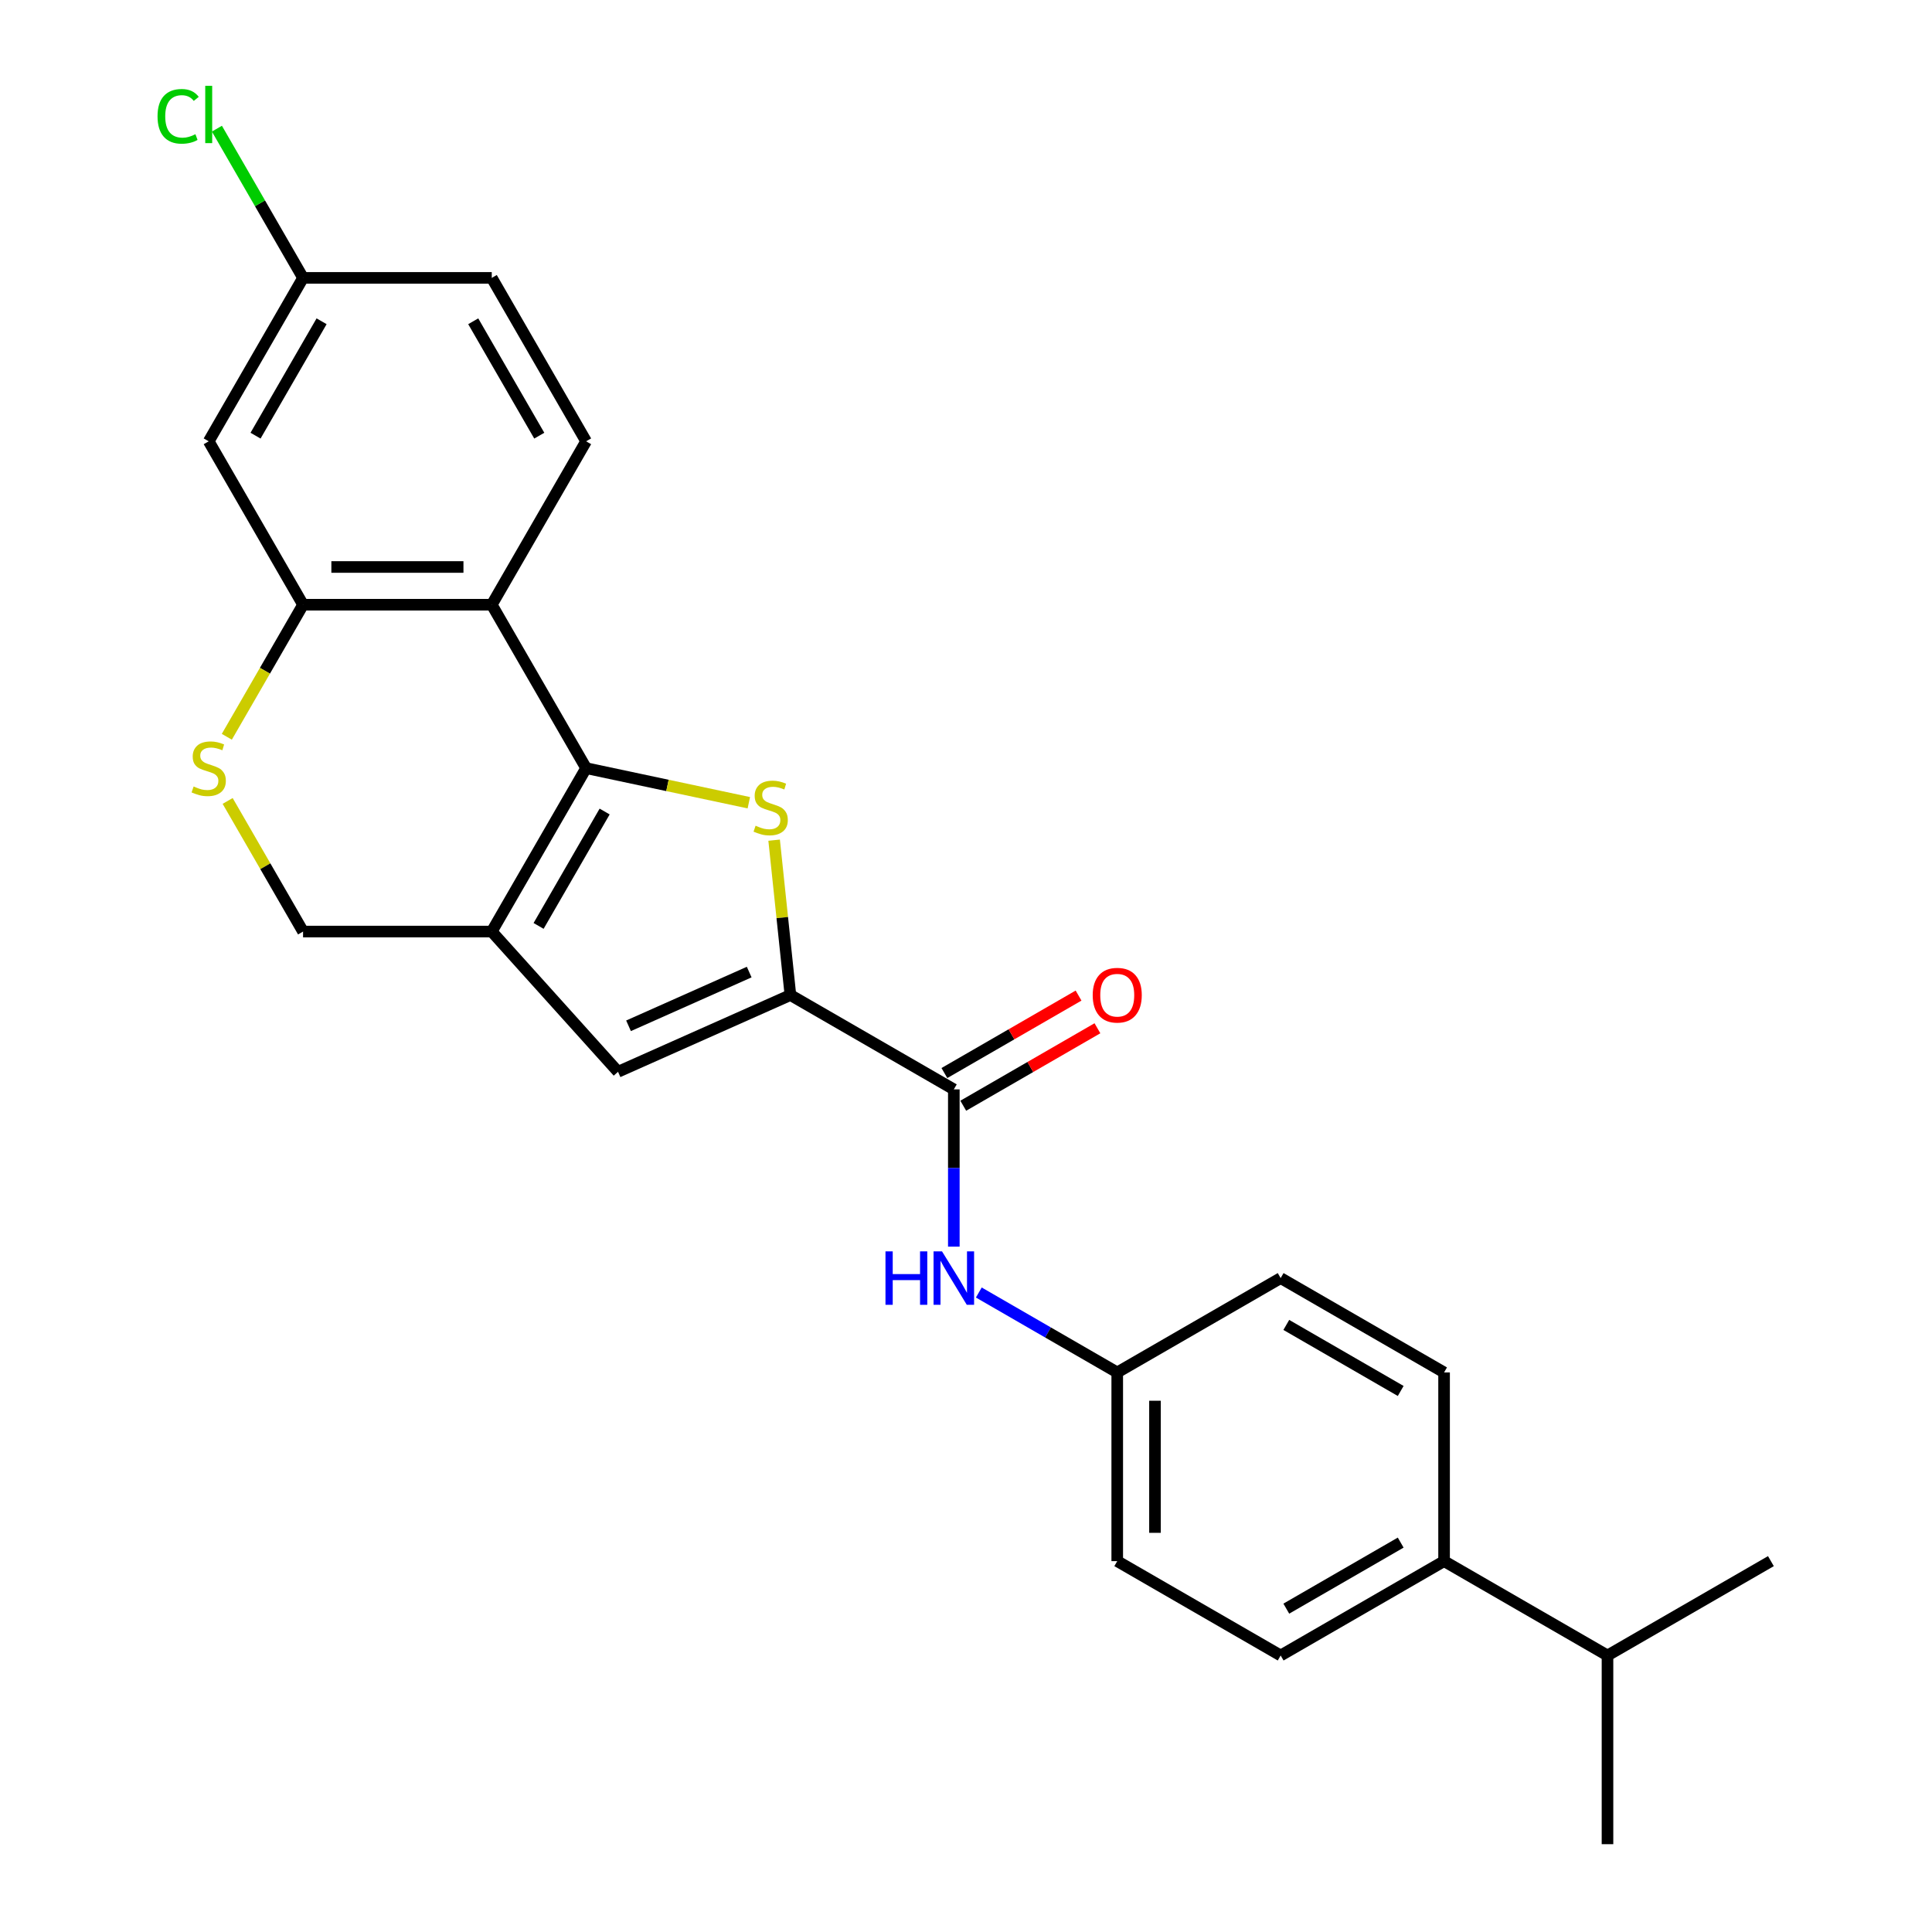 <?xml version='1.0' encoding='iso-8859-1'?>
<svg version='1.1' baseProfile='full'
              xmlns='http://www.w3.org/2000/svg'
                      xmlns:rdkit='http://www.rdkit.org/xml'
                      xmlns:xlink='http://www.w3.org/1999/xlink'
                  xml:space='preserve'
width='1000px' height='1000px' viewBox='0 0 1000 1000'>
<!-- END OF HEADER -->
<rect style='opacity:1.0;fill:#FFFFFF;stroke:none' width='1000' height='1000' x='0' y='0'> </rect>
<path class='bond-0' d='M 303.368,397.59 L 345.481,406.541' style='fill:none;fill-rule:evenodd;stroke:#000000;stroke-width:6px;stroke-linecap:butt;stroke-linejoin:miter;stroke-opacity:1' />
<path class='bond-0' d='M 345.481,406.541 L 387.594,415.492' style='fill:none;fill-rule:evenodd;stroke:#CCCC00;stroke-width:6px;stroke-linecap:butt;stroke-linejoin:miter;stroke-opacity:1' />
<path class='bond-1' d='M 303.368,397.59 L 254.533,482.174' style='fill:none;fill-rule:evenodd;stroke:#000000;stroke-width:6px;stroke-linecap:butt;stroke-linejoin:miter;stroke-opacity:1' />
<path class='bond-1' d='M 312.96,420.044 L 278.775,479.254' style='fill:none;fill-rule:evenodd;stroke:#000000;stroke-width:6px;stroke-linecap:butt;stroke-linejoin:miter;stroke-opacity:1' />
<path class='bond-3' d='M 303.368,397.59 L 254.533,313.005' style='fill:none;fill-rule:evenodd;stroke:#000000;stroke-width:6px;stroke-linecap:butt;stroke-linejoin:miter;stroke-opacity:1' />
<path class='bond-2' d='M 400.688,434.871 L 404.9,474.951' style='fill:none;fill-rule:evenodd;stroke:#CCCC00;stroke-width:6px;stroke-linecap:butt;stroke-linejoin:miter;stroke-opacity:1' />
<path class='bond-2' d='M 404.9,474.951 L 409.113,515.031' style='fill:none;fill-rule:evenodd;stroke:#000000;stroke-width:6px;stroke-linecap:butt;stroke-linejoin:miter;stroke-opacity:1' />
<path class='bond-4' d='M 254.533,482.174 L 319.887,554.757' style='fill:none;fill-rule:evenodd;stroke:#000000;stroke-width:6px;stroke-linecap:butt;stroke-linejoin:miter;stroke-opacity:1' />
<path class='bond-9' d='M 254.533,482.174 L 156.863,482.174' style='fill:none;fill-rule:evenodd;stroke:#000000;stroke-width:6px;stroke-linecap:butt;stroke-linejoin:miter;stroke-opacity:1' />
<path class='bond-5' d='M 409.113,515.031 L 493.698,563.866' style='fill:none;fill-rule:evenodd;stroke:#000000;stroke-width:6px;stroke-linecap:butt;stroke-linejoin:miter;stroke-opacity:1' />
<path class='bond-26' d='M 409.113,515.031 L 319.887,554.757' style='fill:none;fill-rule:evenodd;stroke:#000000;stroke-width:6px;stroke-linecap:butt;stroke-linejoin:miter;stroke-opacity:1' />
<path class='bond-26' d='M 387.784,503.145 L 325.326,530.953' style='fill:none;fill-rule:evenodd;stroke:#000000;stroke-width:6px;stroke-linecap:butt;stroke-linejoin:miter;stroke-opacity:1' />
<path class='bond-6' d='M 254.533,313.005 L 156.863,313.005' style='fill:none;fill-rule:evenodd;stroke:#000000;stroke-width:6px;stroke-linecap:butt;stroke-linejoin:miter;stroke-opacity:1' />
<path class='bond-6' d='M 239.883,293.471 L 171.514,293.471' style='fill:none;fill-rule:evenodd;stroke:#000000;stroke-width:6px;stroke-linecap:butt;stroke-linejoin:miter;stroke-opacity:1' />
<path class='bond-10' d='M 254.533,313.005 L 303.368,228.421' style='fill:none;fill-rule:evenodd;stroke:#000000;stroke-width:6px;stroke-linecap:butt;stroke-linejoin:miter;stroke-opacity:1' />
<path class='bond-8' d='M 493.698,563.866 L 493.698,604.565' style='fill:none;fill-rule:evenodd;stroke:#000000;stroke-width:6px;stroke-linecap:butt;stroke-linejoin:miter;stroke-opacity:1' />
<path class='bond-8' d='M 493.698,604.565 L 493.698,645.264' style='fill:none;fill-rule:evenodd;stroke:#0000FF;stroke-width:6px;stroke-linecap:butt;stroke-linejoin:miter;stroke-opacity:1' />
<path class='bond-12' d='M 498.581,572.325 L 533.304,552.277' style='fill:none;fill-rule:evenodd;stroke:#000000;stroke-width:6px;stroke-linecap:butt;stroke-linejoin:miter;stroke-opacity:1' />
<path class='bond-12' d='M 533.304,552.277 L 568.027,532.23' style='fill:none;fill-rule:evenodd;stroke:#FF0000;stroke-width:6px;stroke-linecap:butt;stroke-linejoin:miter;stroke-opacity:1' />
<path class='bond-12' d='M 488.814,555.408 L 523.537,535.36' style='fill:none;fill-rule:evenodd;stroke:#000000;stroke-width:6px;stroke-linecap:butt;stroke-linejoin:miter;stroke-opacity:1' />
<path class='bond-12' d='M 523.537,535.36 L 558.26,515.313' style='fill:none;fill-rule:evenodd;stroke:#FF0000;stroke-width:6px;stroke-linecap:butt;stroke-linejoin:miter;stroke-opacity:1' />
<path class='bond-7' d='M 156.863,313.005 L 137.132,347.181' style='fill:none;fill-rule:evenodd;stroke:#000000;stroke-width:6px;stroke-linecap:butt;stroke-linejoin:miter;stroke-opacity:1' />
<path class='bond-7' d='M 137.132,347.181 L 117.401,381.357' style='fill:none;fill-rule:evenodd;stroke:#CCCC00;stroke-width:6px;stroke-linecap:butt;stroke-linejoin:miter;stroke-opacity:1' />
<path class='bond-11' d='M 156.863,313.005 L 108.029,228.421' style='fill:none;fill-rule:evenodd;stroke:#000000;stroke-width:6px;stroke-linecap:butt;stroke-linejoin:miter;stroke-opacity:1' />
<path class='bond-25' d='M 117.829,414.565 L 137.346,448.369' style='fill:none;fill-rule:evenodd;stroke:#CCCC00;stroke-width:6px;stroke-linecap:butt;stroke-linejoin:miter;stroke-opacity:1' />
<path class='bond-25' d='M 137.346,448.369 L 156.863,482.174' style='fill:none;fill-rule:evenodd;stroke:#000000;stroke-width:6px;stroke-linecap:butt;stroke-linejoin:miter;stroke-opacity:1' />
<path class='bond-14' d='M 506.629,669.002 L 542.456,689.686' style='fill:none;fill-rule:evenodd;stroke:#0000FF;stroke-width:6px;stroke-linecap:butt;stroke-linejoin:miter;stroke-opacity:1' />
<path class='bond-14' d='M 542.456,689.686 L 578.282,710.371' style='fill:none;fill-rule:evenodd;stroke:#000000;stroke-width:6px;stroke-linecap:butt;stroke-linejoin:miter;stroke-opacity:1' />
<path class='bond-18' d='M 303.368,228.421 L 254.533,143.836' style='fill:none;fill-rule:evenodd;stroke:#000000;stroke-width:6px;stroke-linecap:butt;stroke-linejoin:miter;stroke-opacity:1' />
<path class='bond-18' d='M 279.126,225.5 L 244.942,166.291' style='fill:none;fill-rule:evenodd;stroke:#000000;stroke-width:6px;stroke-linecap:butt;stroke-linejoin:miter;stroke-opacity:1' />
<path class='bond-27' d='M 108.029,228.421 L 156.863,143.836' style='fill:none;fill-rule:evenodd;stroke:#000000;stroke-width:6px;stroke-linecap:butt;stroke-linejoin:miter;stroke-opacity:1' />
<path class='bond-27' d='M 132.271,225.5 L 166.455,166.291' style='fill:none;fill-rule:evenodd;stroke:#000000;stroke-width:6px;stroke-linecap:butt;stroke-linejoin:miter;stroke-opacity:1' />
<path class='bond-13' d='M 747.451,808.041 L 662.867,856.876' style='fill:none;fill-rule:evenodd;stroke:#000000;stroke-width:6px;stroke-linecap:butt;stroke-linejoin:miter;stroke-opacity:1' />
<path class='bond-13' d='M 724.997,798.449 L 665.787,832.633' style='fill:none;fill-rule:evenodd;stroke:#000000;stroke-width:6px;stroke-linecap:butt;stroke-linejoin:miter;stroke-opacity:1' />
<path class='bond-19' d='M 747.451,808.041 L 832.036,856.876' style='fill:none;fill-rule:evenodd;stroke:#000000;stroke-width:6px;stroke-linecap:butt;stroke-linejoin:miter;stroke-opacity:1' />
<path class='bond-28' d='M 747.451,808.041 L 747.451,710.371' style='fill:none;fill-rule:evenodd;stroke:#000000;stroke-width:6px;stroke-linecap:butt;stroke-linejoin:miter;stroke-opacity:1' />
<path class='bond-20' d='M 578.282,710.371 L 662.867,661.536' style='fill:none;fill-rule:evenodd;stroke:#000000;stroke-width:6px;stroke-linecap:butt;stroke-linejoin:miter;stroke-opacity:1' />
<path class='bond-21' d='M 578.282,710.371 L 578.282,808.041' style='fill:none;fill-rule:evenodd;stroke:#000000;stroke-width:6px;stroke-linecap:butt;stroke-linejoin:miter;stroke-opacity:1' />
<path class='bond-21' d='M 597.816,725.021 L 597.816,793.39' style='fill:none;fill-rule:evenodd;stroke:#000000;stroke-width:6px;stroke-linecap:butt;stroke-linejoin:miter;stroke-opacity:1' />
<path class='bond-15' d='M 156.863,143.836 L 254.533,143.836' style='fill:none;fill-rule:evenodd;stroke:#000000;stroke-width:6px;stroke-linecap:butt;stroke-linejoin:miter;stroke-opacity:1' />
<path class='bond-22' d='M 156.863,143.836 L 134.565,105.215' style='fill:none;fill-rule:evenodd;stroke:#000000;stroke-width:6px;stroke-linecap:butt;stroke-linejoin:miter;stroke-opacity:1' />
<path class='bond-22' d='M 134.565,105.215 L 112.267,66.593' style='fill:none;fill-rule:evenodd;stroke:#00CC00;stroke-width:6px;stroke-linecap:butt;stroke-linejoin:miter;stroke-opacity:1' />
<path class='bond-16' d='M 662.867,856.876 L 578.282,808.041' style='fill:none;fill-rule:evenodd;stroke:#000000;stroke-width:6px;stroke-linecap:butt;stroke-linejoin:miter;stroke-opacity:1' />
<path class='bond-17' d='M 747.451,710.371 L 662.867,661.536' style='fill:none;fill-rule:evenodd;stroke:#000000;stroke-width:6px;stroke-linecap:butt;stroke-linejoin:miter;stroke-opacity:1' />
<path class='bond-17' d='M 724.997,719.963 L 665.787,685.778' style='fill:none;fill-rule:evenodd;stroke:#000000;stroke-width:6px;stroke-linecap:butt;stroke-linejoin:miter;stroke-opacity:1' />
<path class='bond-23' d='M 832.036,856.876 L 832.036,954.545' style='fill:none;fill-rule:evenodd;stroke:#000000;stroke-width:6px;stroke-linecap:butt;stroke-linejoin:miter;stroke-opacity:1' />
<path class='bond-24' d='M 832.036,856.876 L 916.62,808.041' style='fill:none;fill-rule:evenodd;stroke:#000000;stroke-width:6px;stroke-linecap:butt;stroke-linejoin:miter;stroke-opacity:1' />
<path  class='atom-1' d='M 391.09 427.39
Q 391.403 427.507, 392.692 428.054
Q 393.981 428.601, 395.388 428.953
Q 396.833 429.265, 398.24 429.265
Q 400.857 429.265, 402.381 428.015
Q 403.904 426.726, 403.904 424.499
Q 403.904 422.975, 403.123 422.038
Q 402.381 421.1, 401.209 420.592
Q 400.037 420.084, 398.083 419.498
Q 395.622 418.756, 394.137 418.053
Q 392.692 417.349, 391.637 415.865
Q 390.621 414.38, 390.621 411.88
Q 390.621 408.403, 392.965 406.254
Q 395.349 404.105, 400.037 404.105
Q 403.24 404.105, 406.874 405.629
L 405.975 408.637
Q 402.654 407.27, 400.154 407.27
Q 397.458 407.27, 395.974 408.403
Q 394.489 409.497, 394.528 411.411
Q 394.528 412.896, 395.27 413.794
Q 396.052 414.693, 397.146 415.201
Q 398.279 415.709, 400.154 416.295
Q 402.654 417.076, 404.139 417.857
Q 405.623 418.639, 406.678 420.24
Q 407.772 421.803, 407.772 424.499
Q 407.772 428.328, 405.194 430.398
Q 402.654 432.43, 398.396 432.43
Q 395.935 432.43, 394.059 431.883
Q 392.223 431.375, 390.035 430.476
L 391.09 427.39
' fill='#CCCC00'/>
<path  class='atom-8' d='M 100.215 407.083
Q 100.527 407.2, 101.817 407.747
Q 103.106 408.294, 104.512 408.646
Q 105.958 408.958, 107.364 408.958
Q 109.982 408.958, 111.506 407.708
Q 113.029 406.419, 113.029 404.192
Q 113.029 402.669, 112.248 401.731
Q 111.506 400.793, 110.334 400.285
Q 109.162 399.777, 107.208 399.191
Q 104.747 398.449, 103.262 397.746
Q 101.817 397.043, 100.762 395.558
Q 99.746 394.074, 99.746 391.573
Q 99.746 388.096, 102.09 385.947
Q 104.473 383.799, 109.162 383.799
Q 112.365 383.799, 115.998 385.322
L 115.1 388.331
Q 111.779 386.963, 109.279 386.963
Q 106.583 386.963, 105.098 388.096
Q 103.614 389.19, 103.653 391.104
Q 103.653 392.589, 104.395 393.488
Q 105.177 394.386, 106.27 394.894
Q 107.403 395.402, 109.279 395.988
Q 111.779 396.769, 113.264 397.551
Q 114.748 398.332, 115.803 399.934
Q 116.897 401.496, 116.897 404.192
Q 116.897 408.021, 114.318 410.091
Q 111.779 412.123, 107.521 412.123
Q 105.059 412.123, 103.184 411.576
Q 101.348 411.068, 99.16 410.17
L 100.215 407.083
' fill='#CCCC00'/>
<path  class='atom-9' d='M 458.322 647.706
L 462.072 647.706
L 462.072 659.465
L 476.215 659.465
L 476.215 647.706
L 479.965 647.706
L 479.965 675.366
L 476.215 675.366
L 476.215 662.591
L 462.072 662.591
L 462.072 675.366
L 458.322 675.366
L 458.322 647.706
' fill='#0000FF'/>
<path  class='atom-9' d='M 487.583 647.706
L 496.647 662.356
Q 497.546 663.802, 498.991 666.419
Q 500.437 669.037, 500.515 669.193
L 500.515 647.706
L 504.187 647.706
L 504.187 675.366
L 500.398 675.366
L 490.67 659.348
Q 489.537 657.473, 488.326 655.324
Q 487.154 653.175, 486.802 652.511
L 486.802 675.366
L 483.208 675.366
L 483.208 647.706
L 487.583 647.706
' fill='#0000FF'/>
<path  class='atom-13' d='M 565.585 515.109
Q 565.585 508.468, 568.867 504.756
Q 572.148 501.045, 578.282 501.045
Q 584.416 501.045, 587.698 504.756
Q 590.979 508.468, 590.979 515.109
Q 590.979 521.829, 587.658 525.658
Q 584.338 529.447, 578.282 529.447
Q 572.188 529.447, 568.867 525.658
Q 565.585 521.868, 565.585 515.109
M 578.282 526.322
Q 582.501 526.322, 584.767 523.509
Q 587.072 520.657, 587.072 515.109
Q 587.072 509.679, 584.767 506.944
Q 582.501 504.17, 578.282 504.17
Q 574.063 504.17, 571.758 506.905
Q 569.492 509.64, 569.492 515.109
Q 569.492 520.696, 571.758 523.509
Q 574.063 526.322, 578.282 526.322
' fill='#FF0000'/>
<path  class='atom-23' d='M 81.54 60.209
Q 81.54 53.333, 84.744 49.738
Q 87.987 46.105, 94.12 46.105
Q 99.824 46.105, 102.872 50.129
L 100.293 52.239
Q 98.066 49.309, 94.12 49.309
Q 89.94 49.309, 87.713 52.121
Q 85.525 54.895, 85.525 60.209
Q 85.525 65.678, 87.791 68.491
Q 90.096 71.304, 94.55 71.304
Q 97.597 71.304, 101.153 69.468
L 102.246 72.398
Q 100.801 73.335, 98.613 73.882
Q 96.425 74.429, 94.003 74.429
Q 87.987 74.429, 84.744 70.757
Q 81.54 67.085, 81.54 60.209
' fill='#00CC00'/>
<path  class='atom-23' d='M 106.231 44.425
L 109.826 44.425
L 109.826 74.078
L 106.231 74.078
L 106.231 44.425
' fill='#00CC00'/>
</svg>
